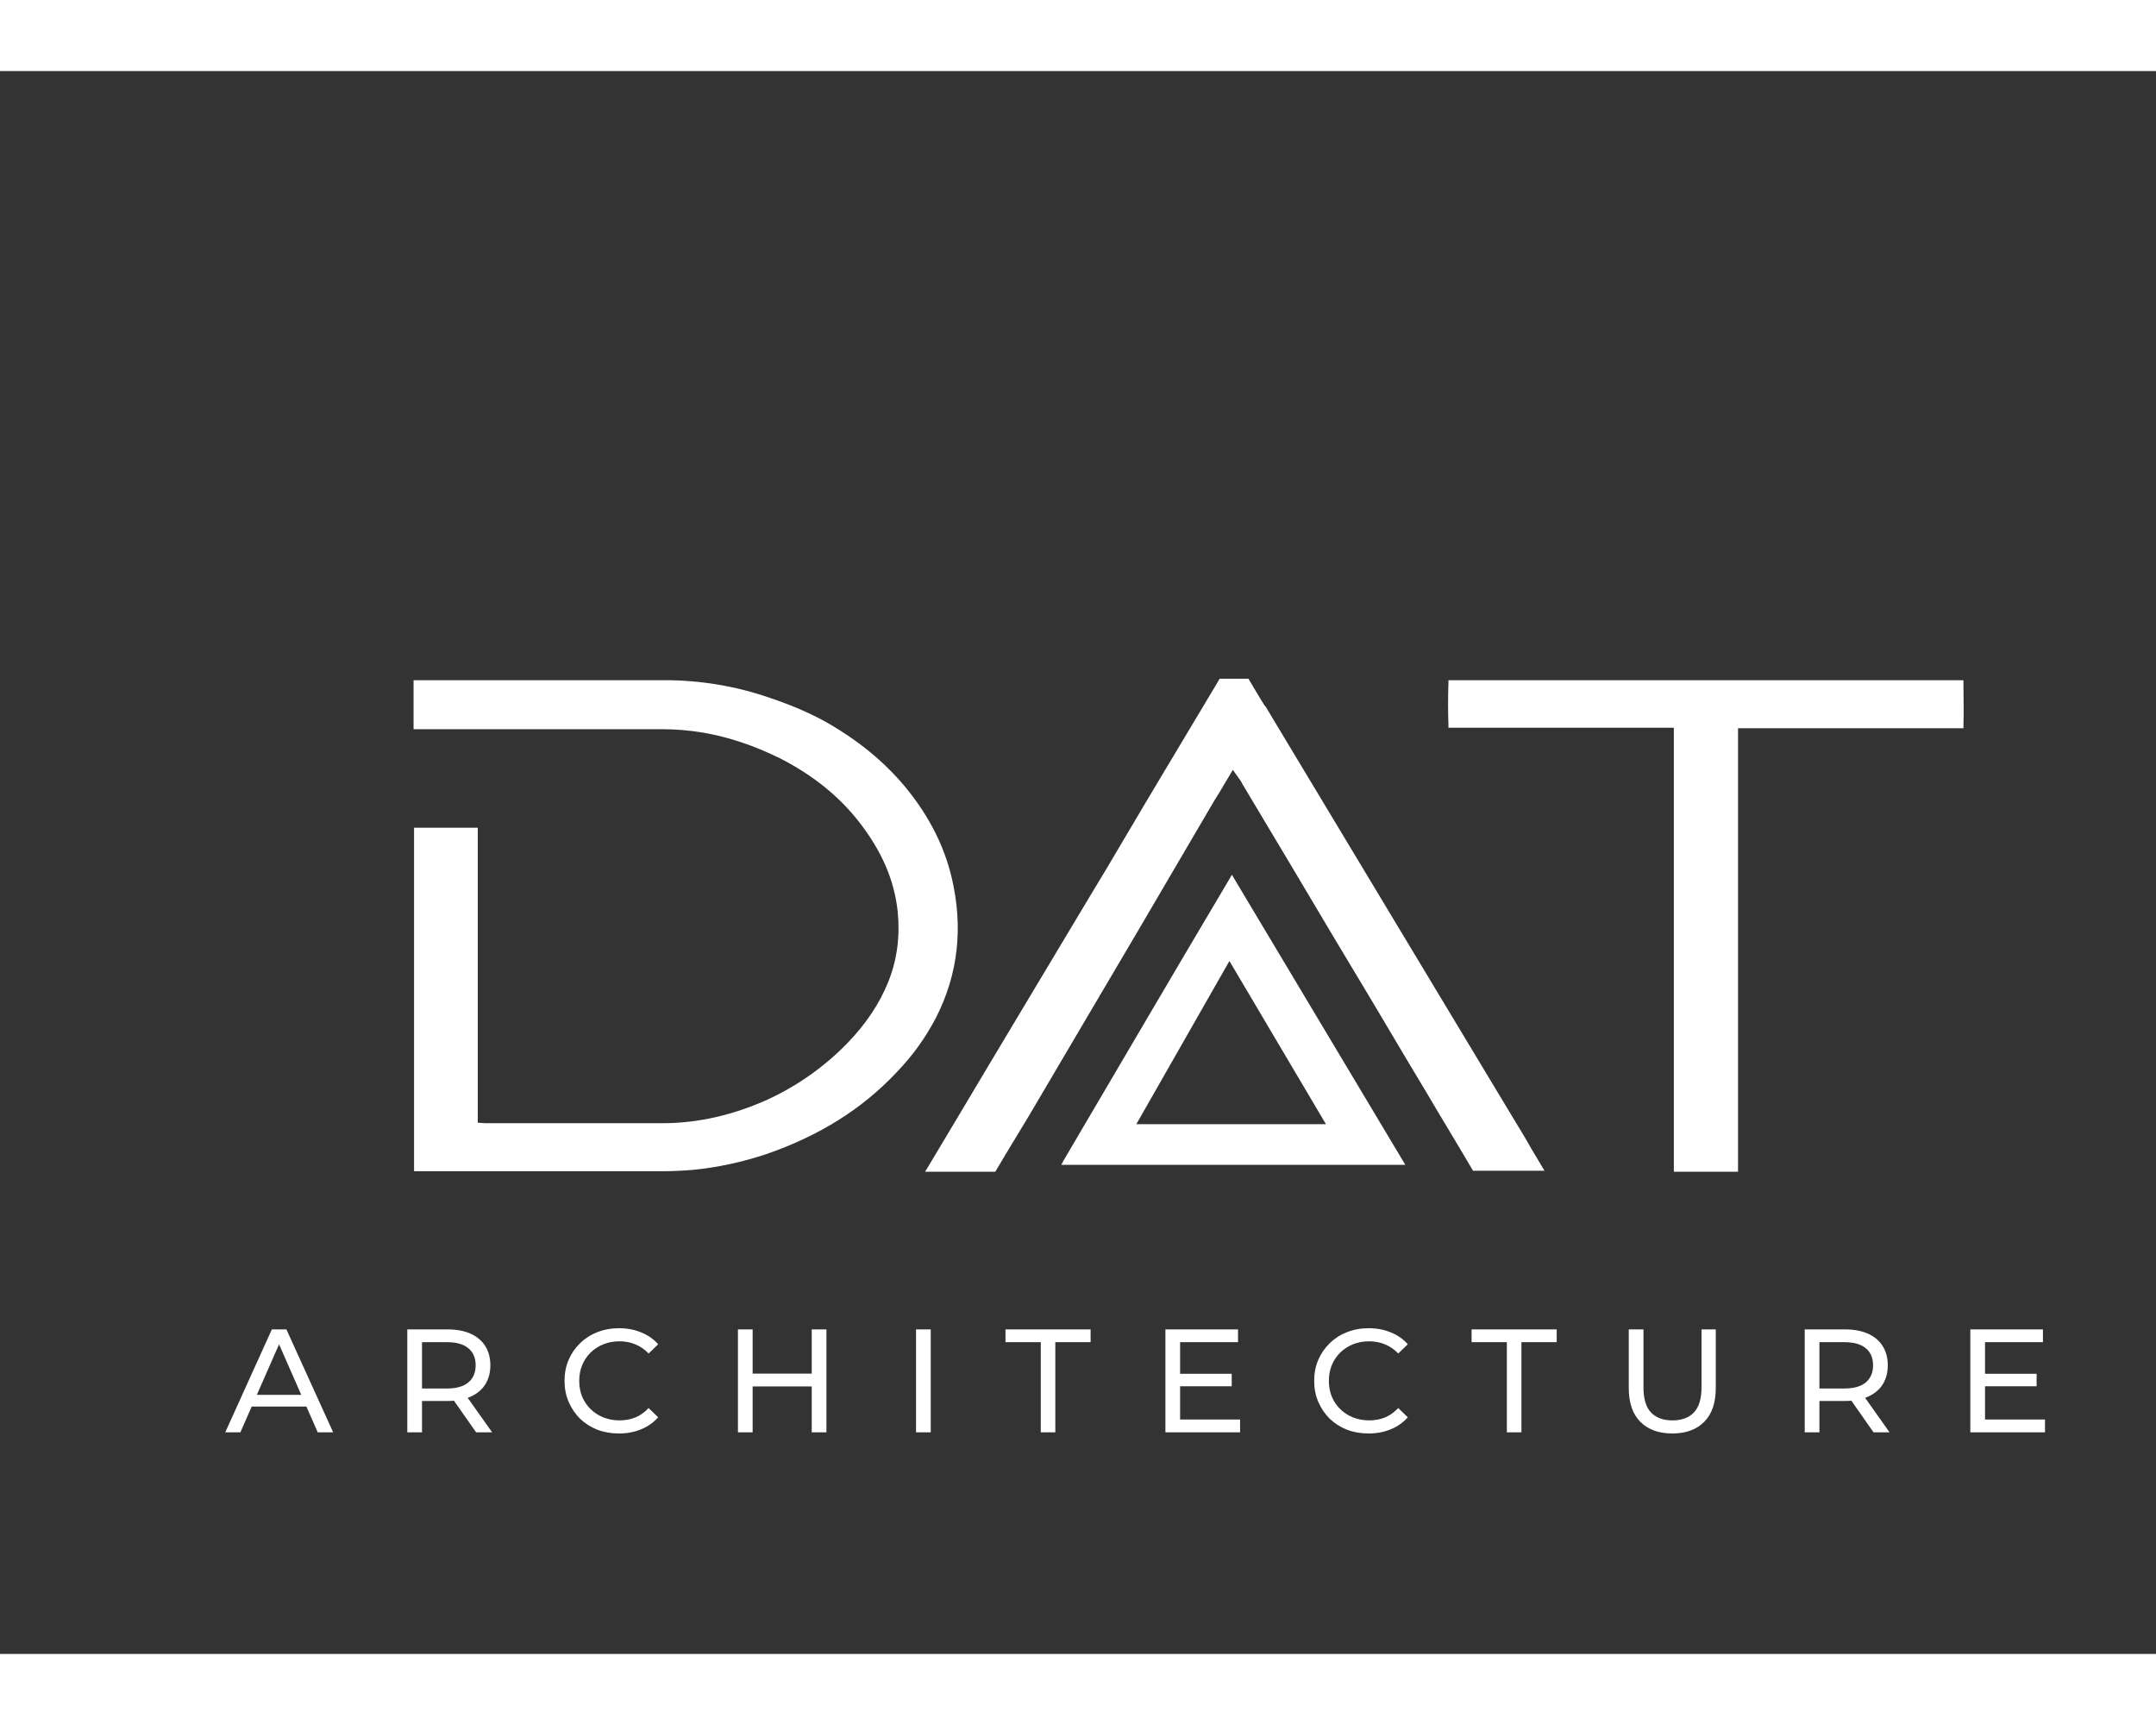 <svg width="100" height="80" viewBox="120 20 440 323" fill="#ffffff" xmlns="http://www.w3.org/2000/svg"><rect x="120" y="20" width="440" height="323" fill="#333333" stroke="none"/><path d="M204.502 244.6V174.4H217.502V234.6L219.102 234.7C219.402 234.7 219.602 234.7 219.802 234.7C223.702 234.7 227.702 234.7 231.602 234.7C231.602 234.7 240.002 234.7 243.402 234.7C247.302 234.7 251.302 234.7 255.202 234.7C262.502 234.7 269.702 233 276.602 229.9C282.702 227.1 288.202 223.2 292.802 218.5C296.702 214.5 299.502 210.3 301.302 205.8C303.102 201.3 303.702 196.5 303.202 191.5C302.502 185 299.902 179.1 295.302 173.2C291.102 167.8 285.602 163.5 279.102 160.2C273.802 157.6 268.702 155.9 263.502 155C260.502 154.5 257.802 154.3 255.102 154.3H226.502C219.302 154.3 212.102 154.3 204.902 154.3H204.402V144.3H229.902C238.502 144.3 247.102 144.3 255.702 144.3C262.902 144.3 270.202 145.5 277.102 147.9C282.802 149.8 287.502 152 291.502 154.6C297.502 158.4 302.302 162.8 306.102 167.8C310.202 173.2 312.802 178.7 314.202 184.5C316.602 194.6 315.602 204.2 311.002 213.2C308.902 217.2 306.302 220.9 302.802 224.5C295.802 231.9 287.102 237.3 276.402 241C271.602 242.6 266.602 243.7 261.602 244.2C259.402 244.4 257.202 244.5 255.102 244.5C238.302 244.5 221.502 244.5 204.702 244.5H204.502V244.6Z" fill="#ffffff"></path><path d="M323.102 244.6C318.602 244.6 314.202 244.6 309.702 244.6H308.802L315.202 233.9C315.202 233.9 327.602 213.1 330.202 208.8C334.202 202.1 338.302 195.3 342.302 188.6C344.802 184.5 347.302 180.3 349.702 176.2L354.502 168.1C359.202 160.3 363.802 152.5 368.502 144.7L368.902 144H369.702C370.302 144 371.002 144 371.602 144H371.802C372.402 144 373.002 144 373.602 144C373.902 144 374.802 144 374.802 144L374.902 144.2C376.002 146 377.002 147.8 378.102 149.5L378.302 149.7C379.502 151.7 380.702 153.7 381.902 155.7L411.802 205.4L429.202 234.3C430.302 236.1 431.402 237.9 432.402 239.7L435.202 244.4H434.302C429.802 244.4 425.402 244.4 420.902 244.4H420.602L420.502 244.2C417.402 238.9 414.202 233.7 411.102 228.4L407.202 221.9C402.302 213.6 397.402 205.4 392.402 197.1C389.402 192 386.302 186.9 383.302 181.8L373.502 165.4C373.402 165.1 373.202 164.9 373.102 164.7L371.602 162.6L370.402 164.6C369.902 165.5 369.302 166.4 368.802 167.3L367.802 168.9L352.502 195L335.402 224C333.602 227 331.902 230 330.102 233C328.502 235.7 326.802 238.4 325.202 241.1L323.302 244.3L323.102 244.6Z" fill="#ffffff"></path><path d="M461.602 244.5V243C461.602 242 461.602 241 461.602 240V154H415.602V153.5C415.502 151.2 415.502 147.2 415.602 144.8V144.3H416.102C433.402 144.3 450.602 144.3 467.902 144.3H468.002C485.402 144.3 502.802 144.3 520.202 144.3H520.702V144.8C520.702 147 520.802 151.1 520.702 153.6V154.1H474.702V244.6H461.602V244.5Z" fill="#ffffff"></path><path d="M336.602 243.2L337.002 242.4C348.302 223.2 359.602 203.9 371.002 184.7L371.402 184L406.802 243.2H336.602ZM351.902 234.9H390.602L370.902 201.6L351.902 234.9Z" fill="#ffffff"></path><path d="M165.97 297.772L175.48 276.772H178.45L187.99 297.772H184.84L176.35 278.452H177.55L169.06 297.772H165.97ZM170.02 292.522L170.83 290.122H182.65L183.52 292.522H170.02ZM203.123 297.772V276.772H211.313C213.153 276.772 214.723 277.062 216.023 277.642C217.323 278.222 218.323 279.062 219.023 280.162C219.723 281.262 220.073 282.572 220.073 284.092C220.073 285.612 219.723 286.922 219.023 288.022C218.323 289.102 217.323 289.932 216.023 290.512C214.723 291.092 213.153 291.382 211.313 291.382H204.773L206.123 290.002V297.772H203.123ZM217.163 297.772L211.823 290.152H215.033L220.433 297.772H217.163ZM206.123 290.302L204.773 288.832H211.223C213.143 288.832 214.593 288.422 215.573 287.602C216.573 286.762 217.073 285.592 217.073 284.092C217.073 282.592 216.573 281.432 215.573 280.612C214.593 279.792 213.143 279.382 211.223 279.382H204.773L206.123 277.882V290.302ZM246.31 298.012C244.71 298.012 243.23 297.752 241.87 297.232C240.53 296.692 239.36 295.942 238.36 294.982C237.38 294.002 236.61 292.862 236.05 291.562C235.49 290.262 235.21 288.832 235.21 287.272C235.21 285.712 235.49 284.282 236.05 282.982C236.61 281.682 237.39 280.552 238.39 279.592C239.39 278.612 240.56 277.862 241.9 277.342C243.26 276.802 244.74 276.532 246.34 276.532C247.96 276.532 249.45 276.812 250.81 277.372C252.19 277.912 253.36 278.722 254.32 279.802L252.37 281.692C251.57 280.852 250.67 280.232 249.67 279.832C248.67 279.412 247.6 279.202 246.46 279.202C245.28 279.202 244.18 279.402 243.16 279.802C242.16 280.202 241.29 280.762 240.55 281.482C239.81 282.202 239.23 283.062 238.81 284.062C238.41 285.042 238.21 286.112 238.21 287.272C238.21 288.432 238.41 289.512 238.81 290.512C239.23 291.492 239.81 292.342 240.55 293.062C241.29 293.782 242.16 294.342 243.16 294.742C244.18 295.142 245.28 295.342 246.46 295.342C247.6 295.342 248.67 295.142 249.67 294.742C250.67 294.322 251.57 293.682 252.37 292.822L254.32 294.712C253.36 295.792 252.19 296.612 250.81 297.172C249.45 297.732 247.95 298.012 246.31 298.012ZM285.659 276.772H288.659V297.772H285.659V276.772ZM273.599 297.772H270.599V276.772H273.599V297.772ZM285.929 288.412H273.299V285.802H285.929V288.412ZM306.945 297.772V276.772H309.945V297.772H306.945ZM332.402 297.772V279.382H325.202V276.772H342.572V279.382H335.372V297.772H332.402ZM360.569 285.832H371.369V288.382H360.569V285.832ZM360.839 295.162H373.079V297.772H357.839V276.772H372.659V279.382H360.839V295.162ZM399.298 298.012C397.698 298.012 396.218 297.752 394.858 297.232C393.518 296.692 392.348 295.942 391.348 294.982C390.368 294.002 389.598 292.862 389.038 291.562C388.478 290.262 388.198 288.832 388.198 287.272C388.198 285.712 388.478 284.282 389.038 282.982C389.598 281.682 390.378 280.552 391.378 279.592C392.378 278.612 393.548 277.862 394.888 277.342C396.248 276.802 397.728 276.532 399.328 276.532C400.948 276.532 402.438 276.812 403.798 277.372C405.178 277.912 406.348 278.722 407.308 279.802L405.358 281.692C404.558 280.852 403.658 280.232 402.658 279.832C401.658 279.412 400.588 279.202 399.448 279.202C398.268 279.202 397.168 279.402 396.148 279.802C395.148 280.202 394.278 280.762 393.538 281.482C392.798 282.202 392.218 283.062 391.798 284.062C391.398 285.042 391.198 286.112 391.198 287.272C391.198 288.432 391.398 289.512 391.798 290.512C392.218 291.492 392.798 292.342 393.538 293.062C394.278 293.782 395.148 294.342 396.148 294.742C397.168 295.142 398.268 295.342 399.448 295.342C400.588 295.342 401.658 295.142 402.658 294.742C403.658 294.322 404.558 293.682 405.358 292.822L407.308 294.712C406.348 295.792 405.178 296.612 403.798 297.172C402.438 297.732 400.938 298.012 399.298 298.012ZM427.523 297.772V279.382H420.323V276.772H437.693V279.382H430.493V297.772H427.523ZM461.28 298.012C458.52 298.012 456.35 297.222 454.77 295.642C453.19 294.062 452.4 291.752 452.4 288.712V276.772H455.4V288.592C455.4 290.932 455.91 292.642 456.93 293.722C457.97 294.802 459.43 295.342 461.31 295.342C463.21 295.342 464.67 294.802 465.69 293.722C466.73 292.642 467.25 290.932 467.25 288.592V276.772H470.16V288.712C470.16 291.752 469.37 294.062 467.79 295.642C466.23 297.222 464.06 298.012 461.28 298.012ZM488.31 297.772V276.772H496.5C498.34 276.772 499.91 277.062 501.21 277.642C502.51 278.222 503.51 279.062 504.21 280.162C504.91 281.262 505.26 282.572 505.26 284.092C505.26 285.612 504.91 286.922 504.21 288.022C503.51 289.102 502.51 289.932 501.21 290.512C499.91 291.092 498.34 291.382 496.5 291.382H489.96L491.31 290.002V297.772H488.31ZM502.35 297.772L497.01 290.152H500.22L505.62 297.772H502.35ZM491.31 290.302L489.96 288.832H496.41C498.33 288.832 499.78 288.422 500.76 287.602C501.76 286.762 502.26 285.592 502.26 284.092C502.26 282.592 501.76 281.432 500.76 280.612C499.78 279.792 498.33 279.382 496.41 279.382H489.96L491.31 277.882V290.302ZM524.837 285.832H535.637V288.382H524.837V285.832ZM525.107 295.162H537.347V297.772H522.107V276.772H536.927V279.382H525.107V295.162Z" fill="#ffffff"></path></svg>